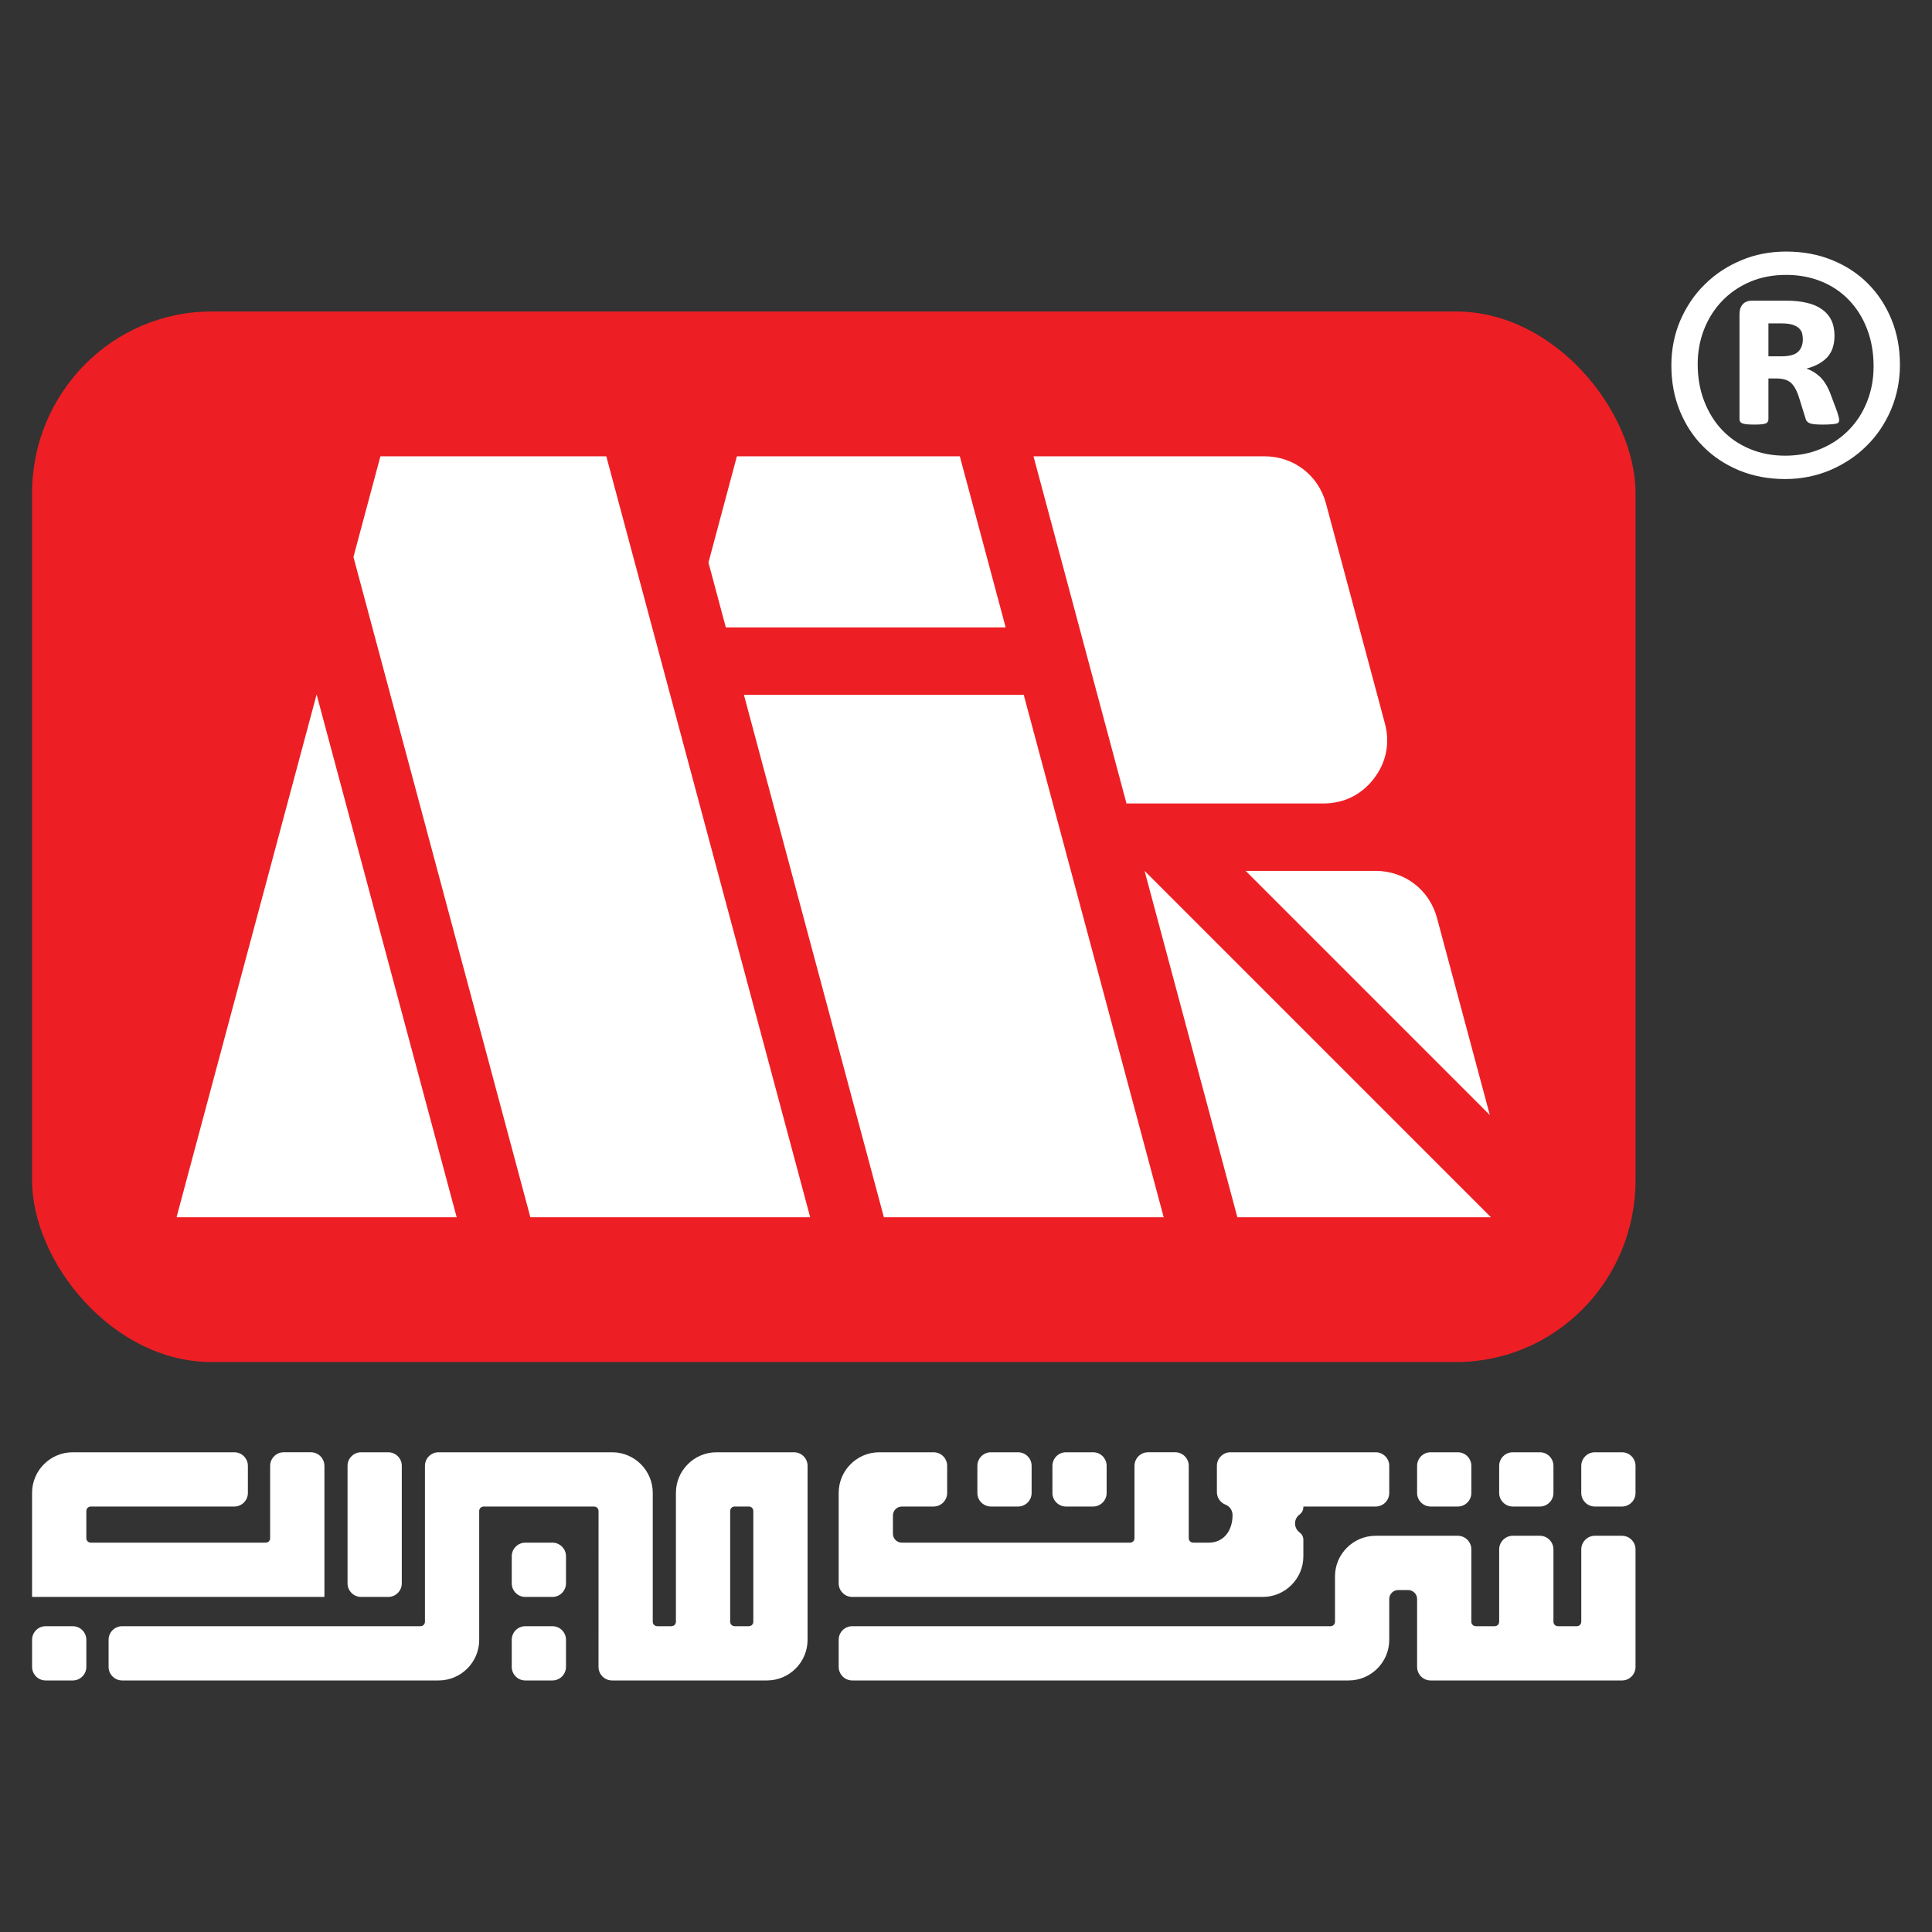 <svg xmlns="http://www.w3.org/2000/svg" xml:space="preserve" width="512" height="512" style="shape-rendering:geometricPrecision;text-rendering:geometricPrecision;image-rendering:optimizeQuality;fill-rule:evenodd;clip-rule:evenodd" viewBox="0 0 769980 769980"><rect x="0" y="0" width="769980" height="769980" fill="#333333" stroke="none"/> <defs> <style> .fil1{fill:#fff} </style> </defs> <g id="Layer_x0020_1"> <g id="_1835539815232"> <rect x="12780" y="124150" width="639040" height="418680" rx="71500" ry="72420" style="fill:#ed1f24"></rect> <path class="fil1" d="M635590 578790h10850c1480 0 2830 610 3800 1580 970 980 1580 2340 1580 3810v10840c0 1470-600 2820-1580 3800s-2330 1590-3800 1590h-10850c-1470 0-2830-620-3800-1590-980-980-1590-2330-1590-3800v-10840c0-1470 620-2830 1590-3800 970-980 2320-1590 3800-1590zm-104060 68800c320-320 520-770 520-1270v-18080c0-4440 1820-8490 4750-11410 2930-2930 6970-4760 11410-4760h32790c1480 0 2830 620 3810 1590 970 980 1580 2340 1580 3810v28850c0 500 200 950 520 1270 320 310 770 520 1260 520h7530c500 0 950-210 1270-520 310-320 510-770 510-1270v-28850c0-1480 620-2830 1590-3800 980-980 2330-1600 3810-1600h10840c1470 0 2820 610 3800 1590 970 980 1590 2330 1590 3810v28850c0 490 200 950 520 1270 310 320 770 520 1260 520h7530c490 0 940-210 1260-520 320-320 520-780 520-1270v-28850c0-1470 620-2830 1590-3800 970-980 2320-1600 3800-1600h10850c1480 0 2830 620 3800 1590 970 980 1580 2340 1580 3810v46870c0 1470-600 2820-1580 3800-970 980-2320 1590-3800 1590h-76280c-1480 0-2830-610-3810-1590-970-980-1580-2330-1580-3800v-27060c0-990-400-1890-1050-2530-640-650-1540-1050-2530-1050h-3940c-990 0-1890 400-2530 1050-640 640-1050 1540-1050 2530v16290c0 4440-1820 8480-4750 11410-2920 2930-6970 4750-11400 4750H339640c-1490 0-2830-610-3800-1590-980-970-1590-2330-1590-3800v-10850c0-1470 610-2820 1580-3800 980-970 2330-1580 3810-1580h190630c500 0 950-210 1260-520zm-41150-68800h57900c1470 0 2830 600 3800 1580 980 980 1590 2330 1590 3810v10840c0 1470-610 2820-1580 3800-980 980-2340 1590-3810 1590h-28840v250c0 570-140 1120-390 1620-250 510-630 940-1090 1280-560 410-1040 960-1360 1580-300 600-470 1280-470 2010s170 1420 480 2010c310 630 790 1180 1350 1590 460 340 830 760 1080 1240 260 540 400 1090 400 1660v6630c0 4440-1820 8480-4750 11410s-6970 4750-11410 4750H339640c-1490 0-2830-610-3800-1590-980-970-1590-2320-1590-3800v-36100c0-4440 1820-8490 4740-11410 2930-2930 6980-4750 11420-4750h21680c1480 0 2830 610 3810 1580 970 980 1580 2320 1580 3810v10840c0 1470-610 2820-1580 3800-980 980-2330 1590-3810 1590h-12640c-990 0-1900 400-2530 1040-650 640-1050 1550-1050 2540v7250c0 980 400 1890 1040 2530s1550 1040 2540 1040h90910c500 0 950-200 1270-510 310-320 510-770 510-1270v-28850c0-1470 620-2830 1590-3800 970-980 2320-1590 3800-1590h10840c1480 0 2840 610 3810 1580 970 980 1580 2320 1580 3810v28850c0 500 210 950 520 1260 320 320 770 520 1270 520h6260c2760 0 5100-1090 6730-2950 1690-1930 2680-4730 2680-8060 0-930-290-1790-760-2500-500-720-1220-1310-2050-1630-1040-410-1900-1110-2500-1980-590-870-930-1910-930-3030v-10480c0-1480 620-2830 1590-3800 980-980 2320-1590 3810-1590zM32600 636440H12780v-41490c0-4440 1820-8490 4750-11410 2930-2930 6970-4750 11410-4750h64450c1480 0 2840 610 3810 1580 970 980 1590 2320 1590 3810v10840c0 1470-610 2820-1590 3800s-2330 1590-3810 1590H36190c-490 0-950 200-1270 520-310 320-510 760-510 1260v10840c0 500 200 950 510 1270 320 310 770 510 1270 510h69690c500 0 950-200 1270-510 310-320 510-770 510-1270v-28850c0-1470 620-2830 1590-3800 970-980 2320-1590 3800-1590h10850c1480 0 2830 610 3800 1580 970 980 1590 2340 1590 3810v52260H32600zm205930 27900 10-62150c-10-500-210-940-520-1260-320-320-780-520-1270-520h-43990c-490 0-940 200-1260 520-310 320-520 760-520 1260v51380c0 4440-1820 8490-4740 11410-2930 2930-6980 4750-11420 4750H48670c-1480 0-2830-610-3800-1590-980-970-1590-2330-1590-3800v-10850c0-1470 610-2820 1580-3800 980-970 2330-1580 3810-1580h118910c490 0 940-210 1260-520 320-320 520-780 520-1270v-62140c0-1480 610-2830 1580-3810 980-970 2340-1580 3810-1580h69240c4440 0 8490 1820 11410 4740 2930 2930 4750 6980 4750 11420v51370c0 500 210 950 520 1270 320 310 770 520 1270 520h5660c490 0 940-210 1260-520 320-320 520-780 520-1270v-51370c0-4440 1820-8490 4750-11410 2930-2930 6970-4750 11410-4750h30920c1480 0 2830 610 3800 1580 980 980 1590 2320 1590 3810v69390c0 4440-1820 8490-4750 11410-2920 2930-6970 4750-11410 4750h-61770c-1480 0-2840-610-3810-1590s-1580-2330-1580-3800zm-94630-85550h10840c1480 0 2830 610 3810 1580 970 980 1580 2320 1580 3810v46870c0 1480-610 2830-1580 3800-980 980-2330 1590-3810 1590h-10840c-1480 0-2830-610-3800-1590-980-980-1590-2330-1590-3800v-46870c0-1470 620-2830 1590-3800 970-980 2320-1590 3800-1590zm147100 23400v44130c0 500 210 950 520 1270 320 310 770 520 1260 520h5660c500 0 950-210 1270-520 320-320 520-780 520-1270v-44130c0-490-200-940-520-1260s-770-520-1270-520h-5660c-490 0-940 200-1260 520-310 320-520 760-520 1260zM18170 648110h10850c1470 0 2820 610 3800 1580 970 980 1590 2330 1590 3800v10850c0 1470-610 2820-1590 3800-970 980-2320 1590-3800 1590H18170c-1480 0-2830-610-3800-1590-980-980-1580-2330-1580-3800v-10850c0-1470 610-2820 1580-3800 980-970 2330-1580 3800-1580zm191170 0h10840c1470 0 2820 610 3800 1580 970 980 1590 2330 1590 3800v10850c0 1470-620 2830-1590 3800-970 980-2330 1590-3800 1590h-10840c-1480 0-2840-610-3810-1590-980-980-1580-2330-1580-3800v-10850c0-1470 610-2820 1580-3800 980-970 2330-1580 3810-1580zm0-33300h10840c1470 0 2830 620 3800 1590 970 980 1590 2320 1590 3810v10840c0 1480-620 2830-1590 3800-970 980-2330 1590-3800 1590h-10840c-1480 0-2840-610-3810-1590-980-980-1580-2330-1580-3800v-10840c0-1470 610-2830 1580-3800 970-980 2330-1600 3810-1600zm185570-36020h10840c1480 0 2830 610 3800 1580 980 980 1590 2320 1590 3810v10840c0 1470-610 2820-1580 3800-990 980-2340 1590-3810 1590h-10840c-1480 0-2830-620-3810-1590-970-970-1580-2330-1580-3800v-10840c0-1480 610-2830 1580-3810 980-970 2330-1580 3810-1580zm175250 0h10840c1480 0 2830 610 3810 1580 970 980 1580 2340 1580 3810v10840c0 1470-610 2820-1580 3800-980 980-2340 1590-3810 1590h-10840c-1470 0-2830-620-3800-1590-980-980-1590-2330-1590-3800v-10840c0-1470 610-2830 1580-3800 980-980 2330-1590 3810-1590zm-145340 0h10840c1480 0 2830 610 3800 1580 970 980 1580 2340 1580 3810v10840c0 1470-600 2820-1580 3800s-2330 1590-3800 1590h-10840c-1480 0-2830-620-3810-1590-980-980-1580-2330-1580-3800v-10840c0-1480 610-2830 1580-3800 980-980 2330-1590 3810-1590zm178060 0h10840c1470 0 2820 600 3800 1580 970 980 1590 2330 1590 3810v10840c0 1470-610 2820-1590 3800s-2330 1590-3800 1590h-10840c-1480 0-2840-620-3810-1590-980-980-1590-2330-1590-3800v-10840c0-1480 620-2830 1590-3800 980-980 2330-1590 3810-1590zM241640 181860l81250 303260H211370l-70510-263150 10750-40110h90030zm286810 18780 23480 87660c2110 7870 580 15530-4370 21990-4960 6460-11970 9920-20110 9920h-78500l-37060-138350h92080c11630 0 21470 7550 24480 18780zm44260 165230 21040 78510-97300-97300h51780c11640 0 21470 7550 24480 18790zm21480 119250H493140l-36980-138040 138030 138040zM382530 181860l18270 68190H289270l-6920-25860 11330-42330h88850zm25470 95060 55780 208200H352260l-55780-208200h111520zm-281820-140 55820 208340H70470l-50-230 55760-208110z"></path> <path d="M757200 145350c0 6360-1190 12320-3540 17890-2380 5570-5600 10380-9740 14440-4090 4090-8980 7310-14550 9700-5610 2340-11570 3540-17930 3540-6610 0-12690-1160-18260-3420-5560-2310-10330-5450-14310-9470-4020-3970-7120-8750-9390-14270-2260-5530-3370-11570-3370-18170 0-6370 1190-12330 3530-17820 2390-5520 5610-10340 9750-14390 4130-4100 8940-7280 14510-9620 5530-2350 11530-3500 17970-3500 6600 0 12690 1110 18250 3380 5570 2260 10340 5360 14320 9380 4010 4020 7120 8750 9380 14280 2270 5520 3380 11530 3380 18050zm-10500 710c0-5520-870-10490-2620-14990-1710-4490-4170-8350-7280-11570-3100-3220-6800-5680-11050-7390-4260-1710-8910-2550-13880-2550-5330 0-10180 920-14470 2790-4340 1860-8030 4410-11140 7670-3100 3260-5480 7040-7150 11330-1670 4300-2510 8910-2510 13760 0 5450 880 10380 2630 14870s4170 8350 7270 11570c3110 3220 6800 5690 11060 7440 4250 1750 8900 2620 13880 2620 5320 0 10210-950 14550-2860 4330-1870 8070-4460 11130-7680 3060-3180 5410-6950 7080-11250 1670-4290 2500-8910 2500-13760zm-13710 21280c0 320-80 630-200 870-120 280-400 480-880 600-430 120-1110 200-1990 280-830 80-1980 120-3460 120-1350 0-2380-40-3220-120-790-80-1470-200-1980-400-480-200-880-480-1160-800-280-360-470-830-630-1470l-2470-7950c-910-2860-2030-4850-3300-5960-1270-1120-3220-1680-5760-1680h-3150v16190c0 830-350 1430-990 1710-680 320-2190 480-4610 480-2430 0-4020-160-4770-480-800-280-1160-880-1160-1750v-41710c0-1710 400-3020 1280-3980 830-990 2140-1470 3850-1470h13360c3140 0 5850 280 8230 840 2390 510 4380 1390 6050 2540s2940 2620 3810 4370c840 1750 1280 3820 1280 6250 0 3740-1040 6640-3020 8710-2030 2060-4740 3490-8160 4370 1830 600 3580 1630 5210 3100s3060 3660 4220 6600l2780 7400c560 1780 840 2900 840 3340zm-14480-32130c0-880-120-1670-320-2470-230-750-710-1470-1350-2030-670-590-1550-1030-2620-1350-1080-310-2470-470-4100-470h-5330v13120h5130c3270 0 5490-640 6760-1870 1240-1270 1830-2900 1830-4930z" style="fill:#fff;fill-rule:nonzero"></path> <path style="fill:none" d="M0 0h769990v769990H0z"></path> </g> </g> </svg>